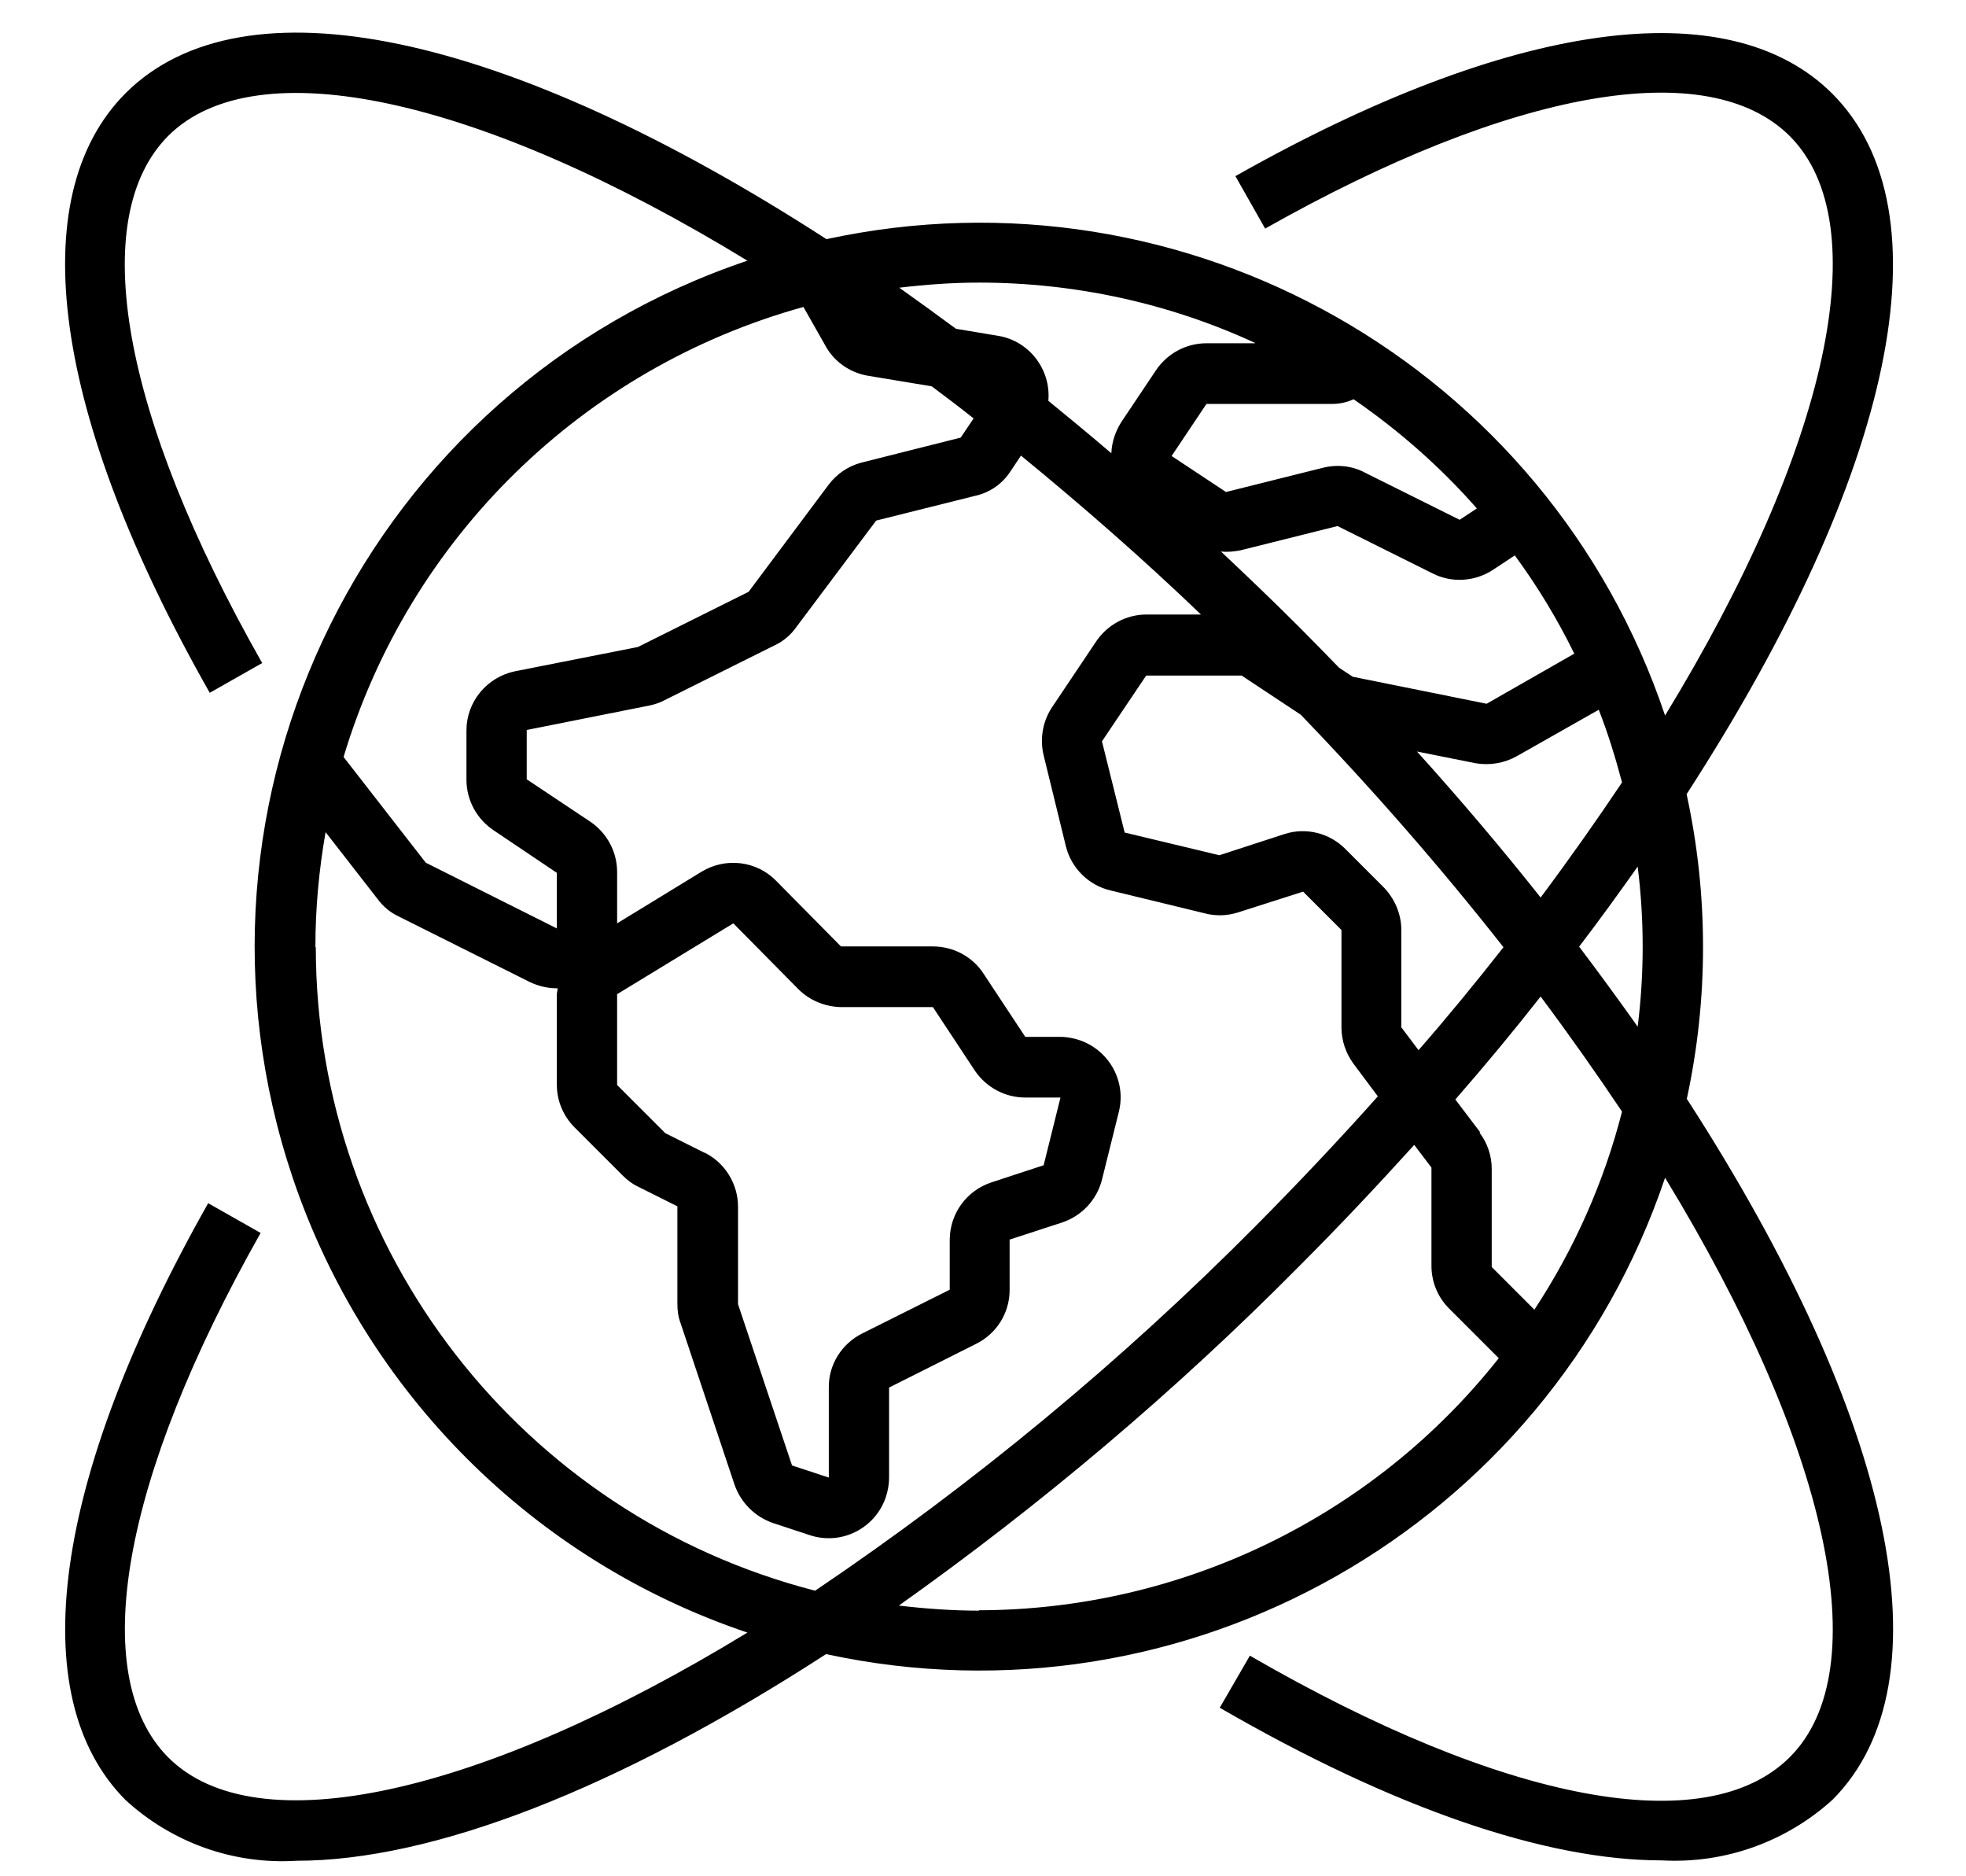 <svg xmlns="http://www.w3.org/2000/svg" xmlns:xlink="http://www.w3.org/1999/xlink" id="Layer_2" data-name="Layer 2" viewBox="0 0 50.24 47.93"><defs><style>      .cls-1 {        fill: none;      }      .cls-2 {        clip-path: url(#clippath);      }    </style><clipPath id="clippath"><rect class="cls-1" width="50.24" height="47.93"></rect></clipPath></defs><g id="Layer_1-2" data-name="Layer 1"><g class="cls-2"><path d="M25.02,41.15c-.68,0-1.37-.05-2.05-.13,3.65-2.59,7.07-5.48,10.22-8.66,1.02-1.02,2-2.06,2.95-3.11l.44.58v2.51c0,.41.16.8.45,1.09l1.27,1.27c-3.21,4.06-8.11,6.43-13.29,6.44M18,29.45l-1-.5-1.23-1.23v-2.32l2.97-1.81,1.66,1.68c.29.29.68.45,1.09.46h2.35l1.07,1.62c.29.43.77.69,1.29.69h.9l-.43,1.73-1.34.44c-.63.21-1.05.79-1.06,1.45v1.29s-2.24,1.12-2.24,1.12c-.52.26-.86.8-.85,1.38v2.3l-.94-.31-1.38-4.12v-2.49c0-.58-.33-1.12-.85-1.38M8.06,24.19c0-.98.09-1.96.26-2.93l1.33,1.71c.14.19.32.34.53.44l3.36,1.68c.21.1.45.16.69.16h.02c0,.05-.02.1-.02.15v2.32c0,.41.17.8.45,1.08l1.23,1.23c.12.12.25.22.4.29l1,.5v2.49c0,.17.02.33.08.49l1.38,4.13c.16.46.52.82.98.98l.94.31c.81.27,1.68-.17,1.95-.98.05-.16.08-.32.08-.49v-2.3l2.23-1.12c.52-.26.85-.79.85-1.37v-1.29s1.35-.44,1.35-.44c.5-.17.88-.58,1.01-1.09l.43-1.73c.21-.83-.3-1.66-1.12-1.87-.12-.03-.25-.05-.37-.05h-.9l-1.07-1.62c-.28-.43-.77-.69-1.29-.69h-2.35l-1.66-1.68c-.5-.51-1.29-.6-1.9-.23l-2.16,1.32v-1.31c0-.52-.26-1-.69-1.29l-1.62-1.08v-1.26l3.16-.63c.13-.03.25-.07.36-.13l2.83-1.41c.21-.1.4-.26.54-.46l2.04-2.72,2.52-.63c.38-.08.71-.31.92-.64l.26-.39c1.55,1.27,3.1,2.62,4.6,4.06h-1.39c-.52,0-1,.26-1.29.69l-1.14,1.7c-.23.36-.3.8-.2,1.21l.57,2.33c.14.55.58.99,1.14,1.12l2.39.58c.29.08.59.07.87-.02l1.66-.53.98.98v2.49c0,.33.11.66.31.93l.62.83c-.99,1.11-2.02,2.2-3.09,3.28-3.45,3.48-7.23,6.61-11.29,9.35-7.5-1.93-12.75-8.69-12.76-16.43M20.53,7.84l.55.97c.22.42.63.71,1.1.79l1.63.27c.36.27.72.54,1.07.82l-.33.49-2.54.64c-.34.09-.63.29-.84.57l-2.04,2.73-2.83,1.41-3.14.62c-.72.15-1.24.78-1.24,1.51v1.26c0,.52.26,1,.69,1.29l1.62,1.09v1.42l-3.35-1.68-2.1-2.7c1.68-5.6,6.12-9.94,11.76-11.5M32.07,8.77h-1.24c-.52,0-1,.26-1.29.69l-.89,1.33c-.15.24-.24.51-.25.79-.54-.46-1.07-.9-1.61-1.34.07-.8-.49-1.53-1.28-1.66l-1.08-.18c-.49-.36-.97-.71-1.45-1.05.68-.08,1.36-.13,2.04-.13,2.43,0,4.84.52,7.05,1.54M37.74,12.99l-.44.29-2.41-1.2c-.33-.18-.72-.22-1.08-.13l-2.48.62-1.39-.92.89-1.33h3.21c.19,0,.38-.04.55-.12,1.16.8,2.22,1.73,3.15,2.79M40.35,24.19c.52-.68,1.02-1.37,1.5-2.05.17,1.36.17,2.73,0,4.09-.48-.68-.98-1.36-1.5-2.05M40.85,18.12c.24.61.43,1.23.6,1.87-.65.97-1.34,1.95-2.08,2.94-.99-1.25-2.05-2.5-3.16-3.73l1.5.3c.36.06.73,0,1.05-.18l2.1-1.19ZM38.71,14.19c.58.79,1.09,1.63,1.52,2.51l-2.24,1.28-3.42-.69-.35-.23c-.34-.35-.68-.7-1.03-1.05-.65-.65-1.32-1.29-1.99-1.92.17.02.34,0,.5-.03l2.48-.62,2.43,1.21c.49.25,1.08.21,1.54-.09l.56-.37ZM35.81,26.25v-2.49c0-.41-.17-.8-.45-1.09l-.97-.97c-.41-.42-1.02-.57-1.57-.39l-1.66.54-2.42-.58-.58-2.33,1.13-1.68h2.44l1.51,1c1.86,1.93,3.6,3.93,5.18,5.94-.69.88-1.41,1.76-2.17,2.63l-.43-.57ZM37.82,28.92l-.63-.83c.76-.87,1.49-1.75,2.18-2.63.74.99,1.43,1.97,2.08,2.94-.46,1.8-1.22,3.51-2.24,5.06l-1.09-1.09v-2.51c0-.33-.11-.66-.31-.92M43.1,28.1c.56-2.57.56-5.24,0-7.81,5.32-8.22,6.72-14.9,3.72-17.9-2.65-2.64-8.21-1.87-15.25,2.11l.76,1.34c6.3-3.56,11.32-4.45,13.41-2.36,2.24,2.25.98,7.97-3.19,14.8-3-8.92-12.23-14.16-21.43-12.17C12.89.79,6.21-.61,3.21,2.38c-2.65,2.66-1.87,8.24,2.15,15.32l1.34-.76C3.1,10.6,2.21,5.57,4.3,3.47c2.25-2.24,7.97-.98,14.8,3.19-9.68,3.26-14.88,13.75-11.62,23.43,1.85,5.48,6.15,9.78,11.62,11.62-6.84,4.17-12.56,5.43-14.8,3.19-2.08-2.09-1.2-7.1,2.36-13.4l-1.34-.76c-3.98,7.04-4.75,12.6-2.11,15.25,1.19,1.09,2.76,1.65,4.37,1.55,3.46,0,8.17-1.81,13.53-5.28,9.2,1.99,18.43-3.25,21.44-12.17,4.17,6.84,5.43,12.56,3.19,14.8-2.14,2.14-7.3,1.17-13.8-2.59l-.77,1.33c4.46,2.58,8.34,3.9,11.29,3.9,1.61.09,3.18-.47,4.37-1.55,2.99-3,1.59-9.68-3.72-17.9"></path></g></g></svg>